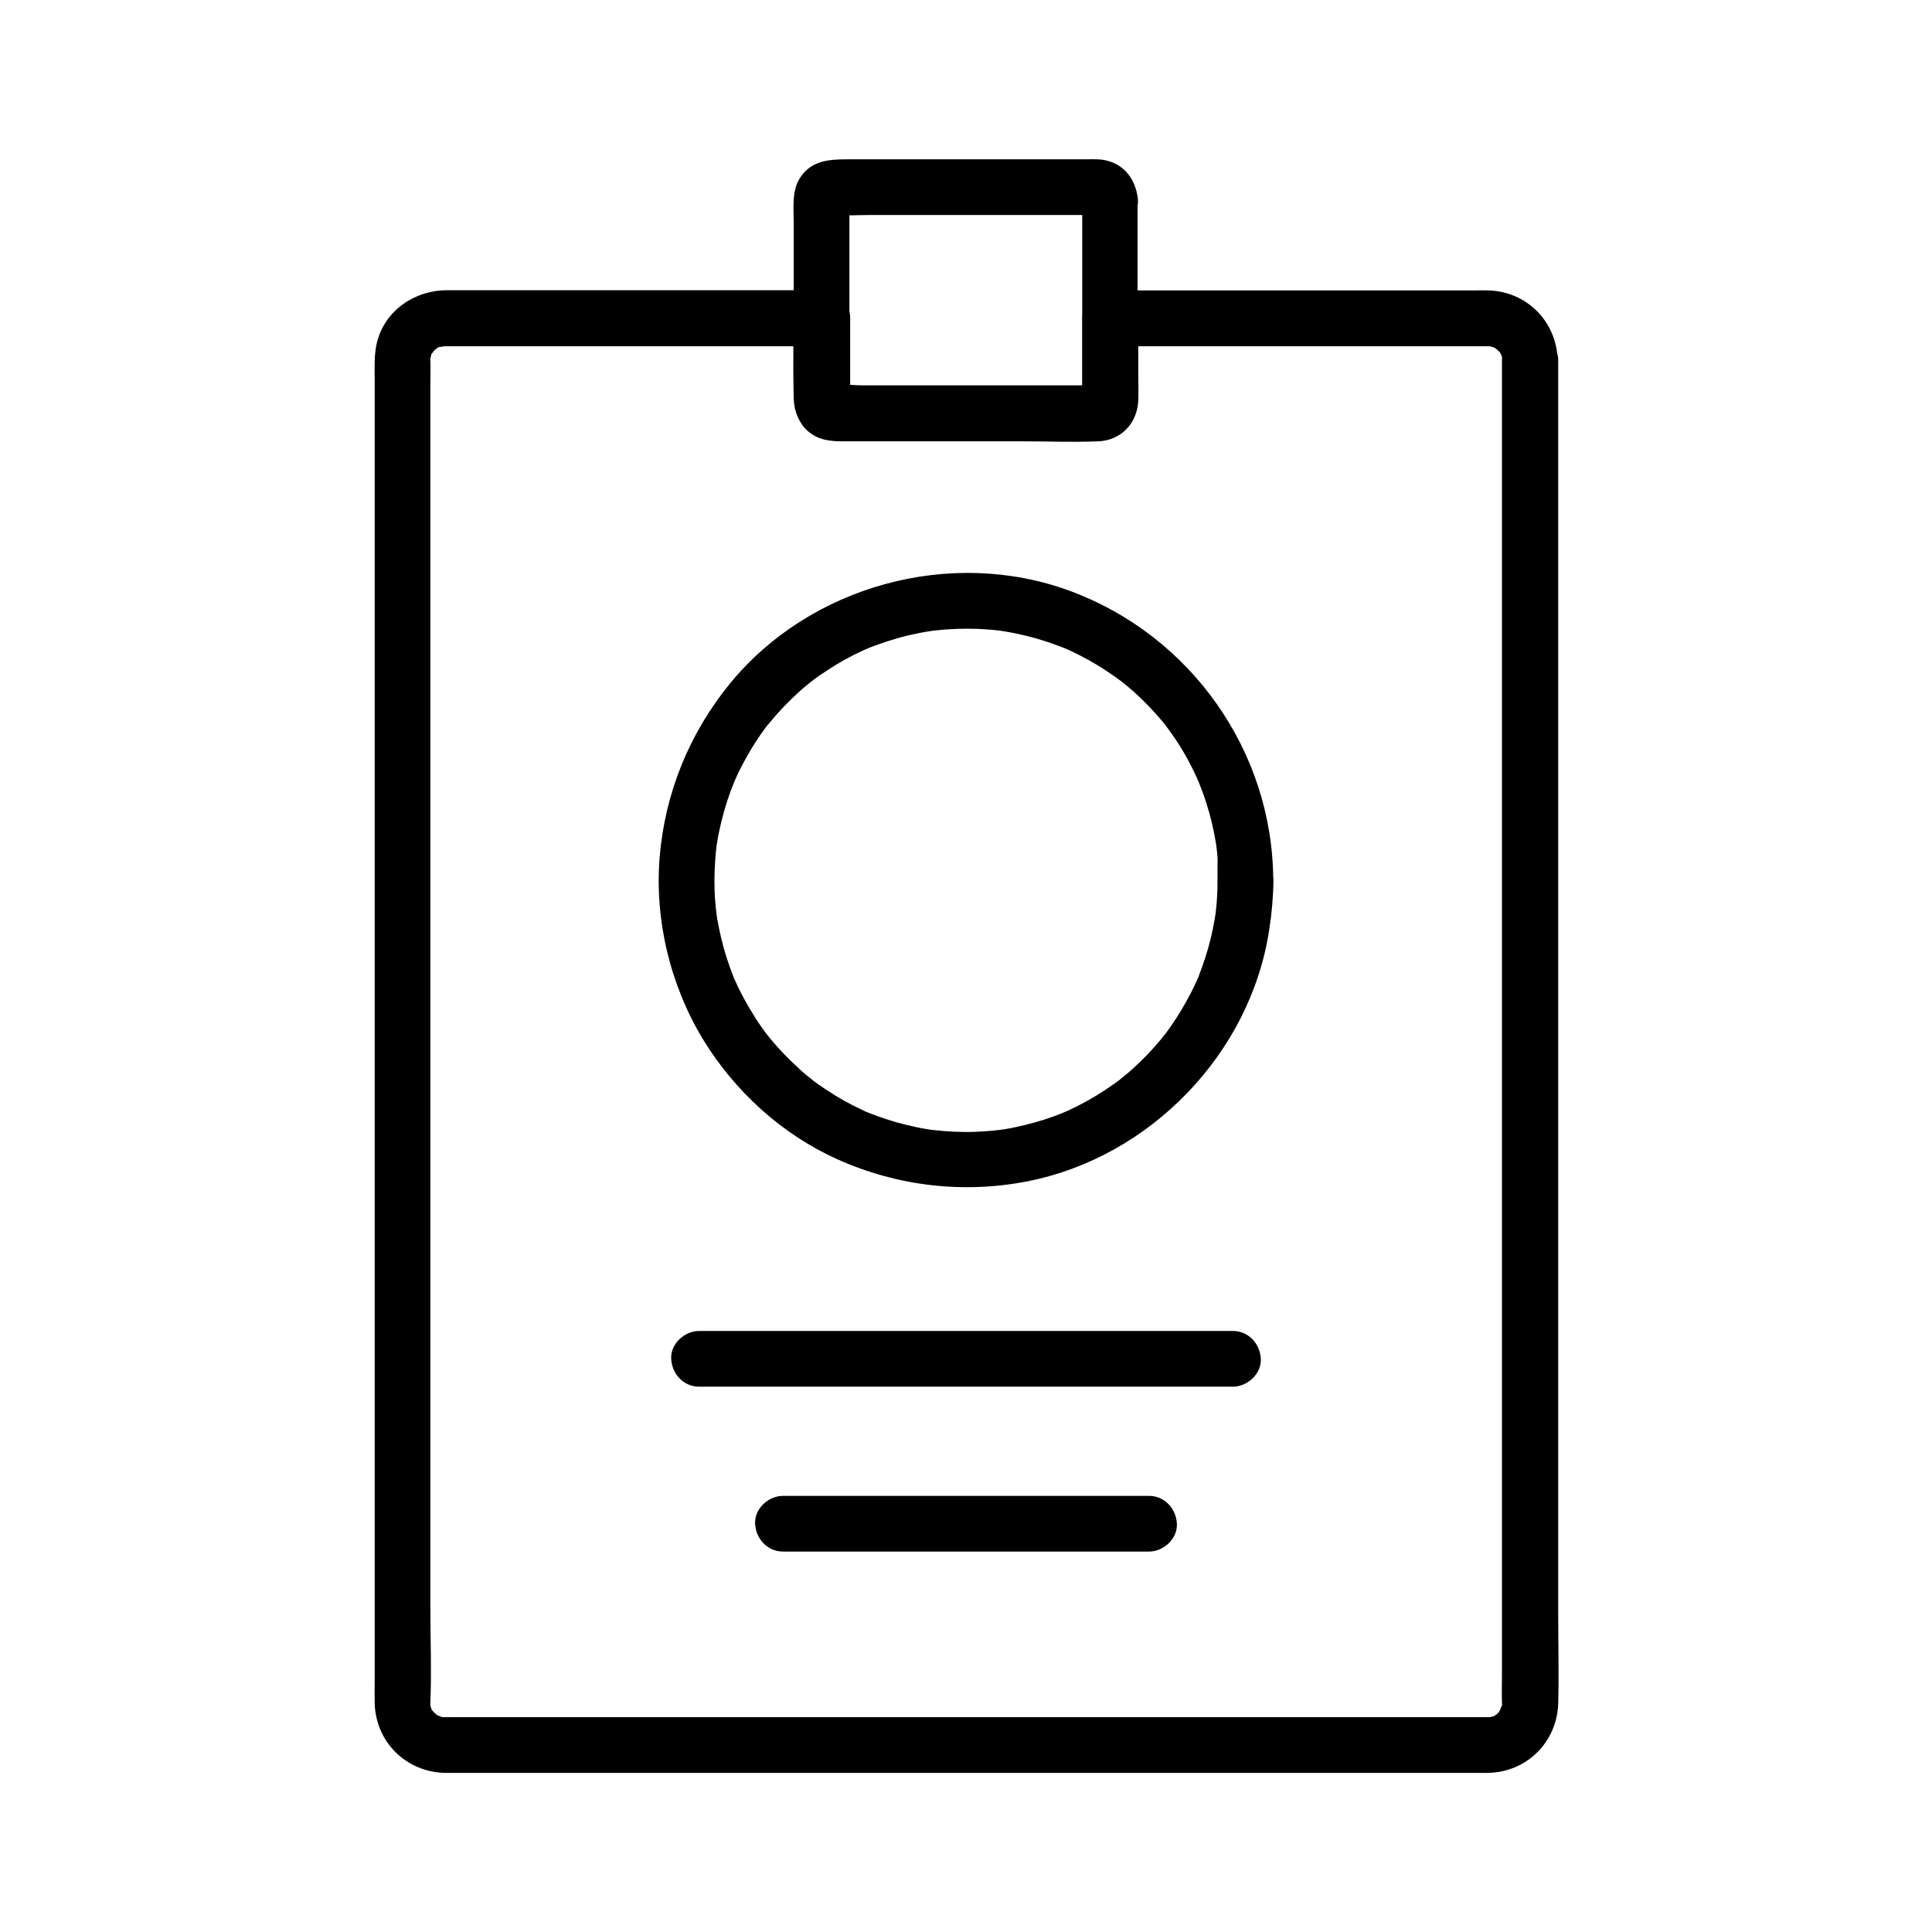 <?xml version="1.0" encoding="UTF-8"?>
<!-- Uploaded to: ICON Repo, www.svgrepo.com, Generator: ICON Repo Mixer Tools -->
<svg fill="#000000" width="800px" height="800px" version="1.1" viewBox="144 144 512 512" xmlns="http://www.w3.org/2000/svg">
 <g>
  <path d="m329.25 511.48h48.02 75.965 17.516c3.836 0 7.578-3.394 7.379-7.379-0.195-3.984-3.246-7.379-7.379-7.379h-48.02-75.965-17.516c-3.836 0-7.578 3.394-7.379 7.379 0.195 3.984 3.246 7.379 7.379 7.379z"/>
  <path d="m351.49 555.18h32.766 52.25 12.004c3.836 0 7.578-3.394 7.379-7.379-0.195-3.984-3.246-7.379-7.379-7.379h-32.766-52.25-12.004c-3.836 0-7.578 3.394-7.379 7.379 0.195 3.984 3.246 7.379 7.379 7.379z"/>
  <path d="m542.04 239.41v22.289 56.777 75.867 80.148 69.617 43.691c0 2.461-0.098 4.969 0 7.43v0.148c0.098 1.625 0.395-0.688-0.051 0.688-0.098 0.297-0.934 2.016-0.148 0.641-0.195 0.344-1.23 1.82-0.246 0.59-0.344 0.395-0.688 0.789-1.082 1.133-0.887 0.836 1.379-0.984-0.297 0.148-1.523 1.082 0.789-0.148-0.246 0.195-0.543 0.148-1.031 0.297-1.574 0.395 1.328-0.246 0.344-0.051-0.098-0.098-0.887-0.051-1.82 0-2.707 0h-41.918-73.258-79.555-60.664-15.645c-0.887 0-1.82-0.051-2.707 0h-0.789c1.328 0.051 0.395 0.098 0-0.051-0.297-0.098-2.016-0.934-0.641-0.148-0.395-0.195-0.738-0.395-1.082-0.641 1.277 0.789-0.344-0.395-0.641-0.688-0.836-0.934 1.18 1.277-0.148-0.297-1.133-1.328 0.098 0.641-0.195-0.246-0.148-0.492-0.297-1.031-0.395-1.574 0.195 1.133 0.051 0.59 0.098-0.051v-0.098c0.344-8.316 0-16.727 0-25.043v-58.5-76.605-79.902-68.34-41.477c0-1.969 0.098-3.938 0-5.902-0.051-0.641 0.098-1.18-0.098-0.051 0.098-0.441 0.195-0.836 0.297-1.277 0.344-1.477-0.688 0.543 0.297-0.59 0.195-0.195 0.836-1.133-0.051-0.051 0.395-0.492 0.836-0.934 1.328-1.328-0.195 0.195-1.082 0.836 0.051 0.051 1.379-0.984-1.133 0.098 0.59-0.297 0.395-0.098 2.164-0.246 0.641-0.195h1.918 9.102 72.816 16.973c-2.461-2.461-4.922-4.922-7.379-7.379v12.695c0 5.363-1.082 12.301 2.902 16.531 3.199 3.344 7.086 3.344 11.219 3.344h12.348 34.293c6.543 0 13.188 0.246 19.73 0 6.199-0.246 10.43-4.922 10.629-10.973 0.098-2.262 0-4.527 0-6.789v-14.809c-2.461 2.461-4.922 4.922-7.379 7.379h37.688 55.055 6.742 0.59 0.098c1.969-0.051-0.641-0.246 0.344 0 0.441 0.098 0.836 0.195 1.23 0.344 0.738 0.246-0.836-0.59 0.246 0.195 1.133 0.789 0.297 0.098 0.051-0.051 0.395 0.344 0.738 0.738 1.133 1.082 0.738 0.789-0.59-0.934 0 0 0.344 0.543 0.641 1.23 0.246 0.246 0.148 0.395 0.246 0.836 0.395 1.23 0.34 1.379-0.105-1.129-0.055 0.594 0.098 3.836 3.297 7.578 7.379 7.379 3.887-0.195 7.527-3.246 7.379-7.379-0.297-10.234-8.215-18.203-18.449-18.449-1.082-0.051-2.164 0-3.246 0h-21.402-60.566-14.906c-3.984 0-7.379 3.394-7.379 7.379v11.465 7.477c0 0.738-0.098 1.574 0 2.312 0 0.148-0.051 0.441 0 0.543v0.098c0 0.543 0.195 0.051 0.59-1.426 0.344-1.77 1.477-2.656 3.543-2.656-1.426-0.297-3.297 0-4.723 0h-12.152-32.375-13.285c-2.117 0-4.969-0.492-6.988 0-1.328 0.344 2.461 1.082 2.609 1.23 1.574 1.18 1.23 4.328 1.23 1.82v-7.231-13.676c0-3.984-3.394-7.379-7.379-7.379h-56.926-34.688-8.02c-8.461 0.051-16.336 5.41-18.402 13.875-0.789 3.246-0.59 6.641-0.59 9.988v16.039 56.828 76.703 81.082 69.914 43.246c0 2.262-0.051 4.527 0 6.742 0.246 10.234 8.215 18.203 18.5 18.5h2.262 41.328 73.652 80.293 61.203 15.449 2.461c10.234-0.246 18.203-8.215 18.5-18.449 0.195-7.773 0-15.645 0-23.418v-58.105-77.246-80.887-68.98-41.574-5.656c0-3.836-3.394-7.578-7.379-7.379-4.176 0.035-7.523 3.137-7.523 7.269z"/>
  <path d="m430.8 196.85v52.301c0 0.297-0.051 0.688 0 0.984v0.148c-0.59-2.559 1.23-2.953 2.656-3.543 22.09-9.152 1.625-0.441 1.426-0.59-0.297-0.195-1.523 0-1.871 0h-10.727-34.586-15.055-4.82c-0.738 0-1.918-0.246-2.609 0-0.051 0-0.148-0.051-0.195 0h-0.051c0.492 0.195 0.984 0.395 1.477 0.59 1.77 0.344 2.656 1.477 2.656 3.543 0.051-0.148 0-0.344 0-0.543 0.098-1.18 0-2.461 0-3.641v-14.516-31.832c0-0.688 0.297-2.066 0-2.754v-0.148c-0.195 0.492-0.395 0.984-0.59 1.477-0.344 1.77-1.477 2.656-3.543 2.656 0.195 0.051 0.441 0 0.641 0 2.856 0.195 5.805 0 8.66 0h59.484c0.297 0 0.59 0.051 0.887 0h0.195c-2.262 0.492-3.836-2.215-4.035-4.133 0.395 3.836 3.102 7.578 7.379 7.379 3.691-0.148 7.773-3.246 7.379-7.379-0.59-6.004-4.527-10.43-10.773-10.629-0.887-0.051-1.77 0-2.707 0h-12.594-36.949-13.824c-4.922 0-9.789 0.246-12.793 5.066-2.117 3.394-1.574 8.02-1.574 11.855v16.68c0 9.938-0.246 19.926 0 29.863 0.195 6.789 5.117 11.168 11.758 11.168h10.527 36.457c7.231 0 14.516 0.297 21.746 0 6.051-0.246 10.43-4.773 10.629-10.773 0.051-1.082 0-2.164 0-3.246v-15.105-32.816-2.117c0-3.836-3.394-7.578-7.379-7.379-3.887 0.25-7.281 3.301-7.281 7.434z"/>
  <path d="m466.66 377.22c0 1.82-0.051 3.691-0.195 5.512-0.051 0.887-0.148 1.82-0.246 2.707-0.051 0.441-0.098 0.887-0.148 1.328 0.195-1.672-0.098 0.543-0.148 0.688-0.59 3.59-1.477 7.184-2.609 10.629-0.543 1.672-1.133 3.297-1.77 4.922-0.441 1.082 0.441-0.984 0 0.051-0.195 0.395-0.344 0.789-0.543 1.18-0.395 0.887-0.836 1.77-1.277 2.656-1.672 3.246-3.543 6.394-5.656 9.398-0.492 0.688-0.984 1.379-1.523 2.066 0.934-1.18-0.641 0.738-0.836 1.031-1.18 1.379-2.363 2.754-3.641 4.082-1.18 1.23-2.41 2.41-3.691 3.59-0.641 0.59-1.277 1.133-1.918 1.672-0.297 0.246-2.461 1.969-1.277 1.082-2.902 2.215-6.004 4.231-9.199 6.004-1.523 0.836-3.051 1.625-4.625 2.363-0.395 0.195-2.559 1.082-1.23 0.543-0.887 0.395-1.82 0.738-2.754 1.082-3.394 1.23-6.938 2.215-10.48 2.953-0.887 0.195-1.77 0.344-2.656 0.492-0.441 0.051-0.887 0.148-1.328 0.195 1.379-0.195 0.246-0.051-0.051 0-2.016 0.246-4.082 0.395-6.102 0.492-3.887 0.148-7.773-0.051-11.66-0.492-0.297-0.051-1.426-0.195-0.051 0-0.441-0.051-0.887-0.148-1.328-0.195-0.887-0.148-1.77-0.297-2.656-0.492-1.82-0.395-3.691-0.836-5.461-1.328-1.672-0.492-3.344-1.031-5.019-1.625-0.836-0.297-1.625-0.641-2.461-0.934-1.082-0.441 0.984 0.441-0.051 0-0.492-0.195-0.984-0.441-1.477-0.688-3.344-1.523-6.543-3.344-9.594-5.363-1.426-0.934-2.856-1.918-4.184-3 1.18 0.934-0.738-0.641-1.031-0.836-0.738-0.641-1.477-1.23-2.164-1.918-2.609-2.363-5.066-4.922-7.332-7.625-0.195-0.246-1.77-2.215-0.836-1.031-0.543-0.688-1.031-1.379-1.523-2.066-1.133-1.574-2.164-3.199-3.148-4.871-0.887-1.477-1.723-3-2.508-4.527-0.395-0.789-0.789-1.574-1.133-2.363-0.195-0.395-0.344-0.789-0.543-1.18-0.59-1.277 0.148 0.441-0.148-0.344-1.328-3.394-2.461-6.789-3.297-10.332-0.395-1.723-0.789-3.492-1.082-5.215-0.051-0.441-0.148-0.887-0.195-1.328 0.195 1.379 0.051 0.246 0-0.051-0.148-1.133-0.246-2.262-0.344-3.394-0.297-3.789-0.246-7.578 0.051-11.316 0.051-0.887 0.148-1.82 0.246-2.707 0-0.195 0.195-1.625 0.098-0.688-0.148 0.934 0.098-0.492 0.098-0.688 0.297-1.871 0.688-3.738 1.133-5.559 0.887-3.641 2.016-7.184 3.445-10.629-0.59 1.426 0.395-0.934 0.543-1.23 0.344-0.789 0.738-1.574 1.133-2.363 0.836-1.625 1.723-3.246 2.656-4.82 0.887-1.477 1.82-2.902 2.805-4.328 0.492-0.688 0.984-1.379 1.523-2.066 0.688-0.887-0.688 0.836 0.051-0.051 0.344-0.395 0.688-0.836 1.031-1.23 2.312-2.805 4.871-5.41 7.578-7.871 0.641-0.59 1.277-1.133 1.969-1.672 0.344-0.297 2.164-1.723 1.031-0.836 1.426-1.133 2.953-2.164 4.477-3.148 3-1.969 6.102-3.691 9.348-5.164 0.297-0.148 2.609-1.133 1.23-0.543 0.789-0.344 1.625-0.641 2.461-0.934 1.871-0.688 3.738-1.277 5.609-1.82 1.723-0.492 3.445-0.887 5.164-1.23 0.887-0.195 1.77-0.344 2.656-0.492 0.441-0.051 0.887-0.148 1.328-0.195-1.082 0.148-0.246 0.051 0.395-0.051 3.887-0.441 7.773-0.59 11.66-0.441 1.82 0.098 3.641 0.195 5.461 0.441 0.195 0 1.625 0.195 0.688 0.098-0.934-0.148 0.492 0.098 0.688 0.098 0.984 0.148 1.969 0.344 2.953 0.543 3.691 0.738 7.281 1.77 10.773 3.051 0.836 0.297 1.625 0.641 2.461 0.934-1.426-0.59 0.934 0.395 1.23 0.543 1.672 0.789 3.297 1.625 4.922 2.508 3.102 1.723 6.102 3.691 8.906 5.805-1.133-0.887 0.688 0.543 1.031 0.836 0.641 0.543 1.328 1.133 1.969 1.672 1.426 1.277 2.805 2.609 4.184 4.035 1.18 1.23 2.312 2.508 3.445 3.836 0.297 0.344 1.723 2.164 0.836 1.031 0.59 0.789 1.133 1.523 1.723 2.363 2.066 2.902 3.887 5.953 5.461 9.152 0.395 0.789 0.789 1.574 1.133 2.363 0.148 0.297 1.133 2.609 0.543 1.23 0.738 1.82 1.426 3.691 2.016 5.559 1.133 3.492 1.969 7.035 2.559 10.676 0.051 0.195 0.246 1.625 0.098 0.688-0.148-0.934 0.051 0.492 0.098 0.688 0.098 0.887 0.195 1.82 0.246 2.707-0.055 1.812-0.008 3.781-0.008 5.699 0 3.836 3.394 7.578 7.379 7.379 3.984-0.195 7.379-3.246 7.379-7.379-0.145-34.145-21.844-64.797-53.82-76.605-31.539-11.66-68.832-1.477-90.133 24.5-10.773 13.188-17.219 28.98-18.648 45.953-1.379 16.777 2.805 34.047 11.512 48.414 8.363 13.676 20.812 25.094 35.473 31.684 15.941 7.184 33.504 9.25 50.676 5.856 32.375-6.445 58.891-33.852 63.863-66.566 0.688-4.379 1.082-8.758 1.133-13.188 0-3.836-3.394-7.578-7.379-7.379-4.039 0.148-7.383 3.199-7.434 7.332z"/>
 </g>
</svg>